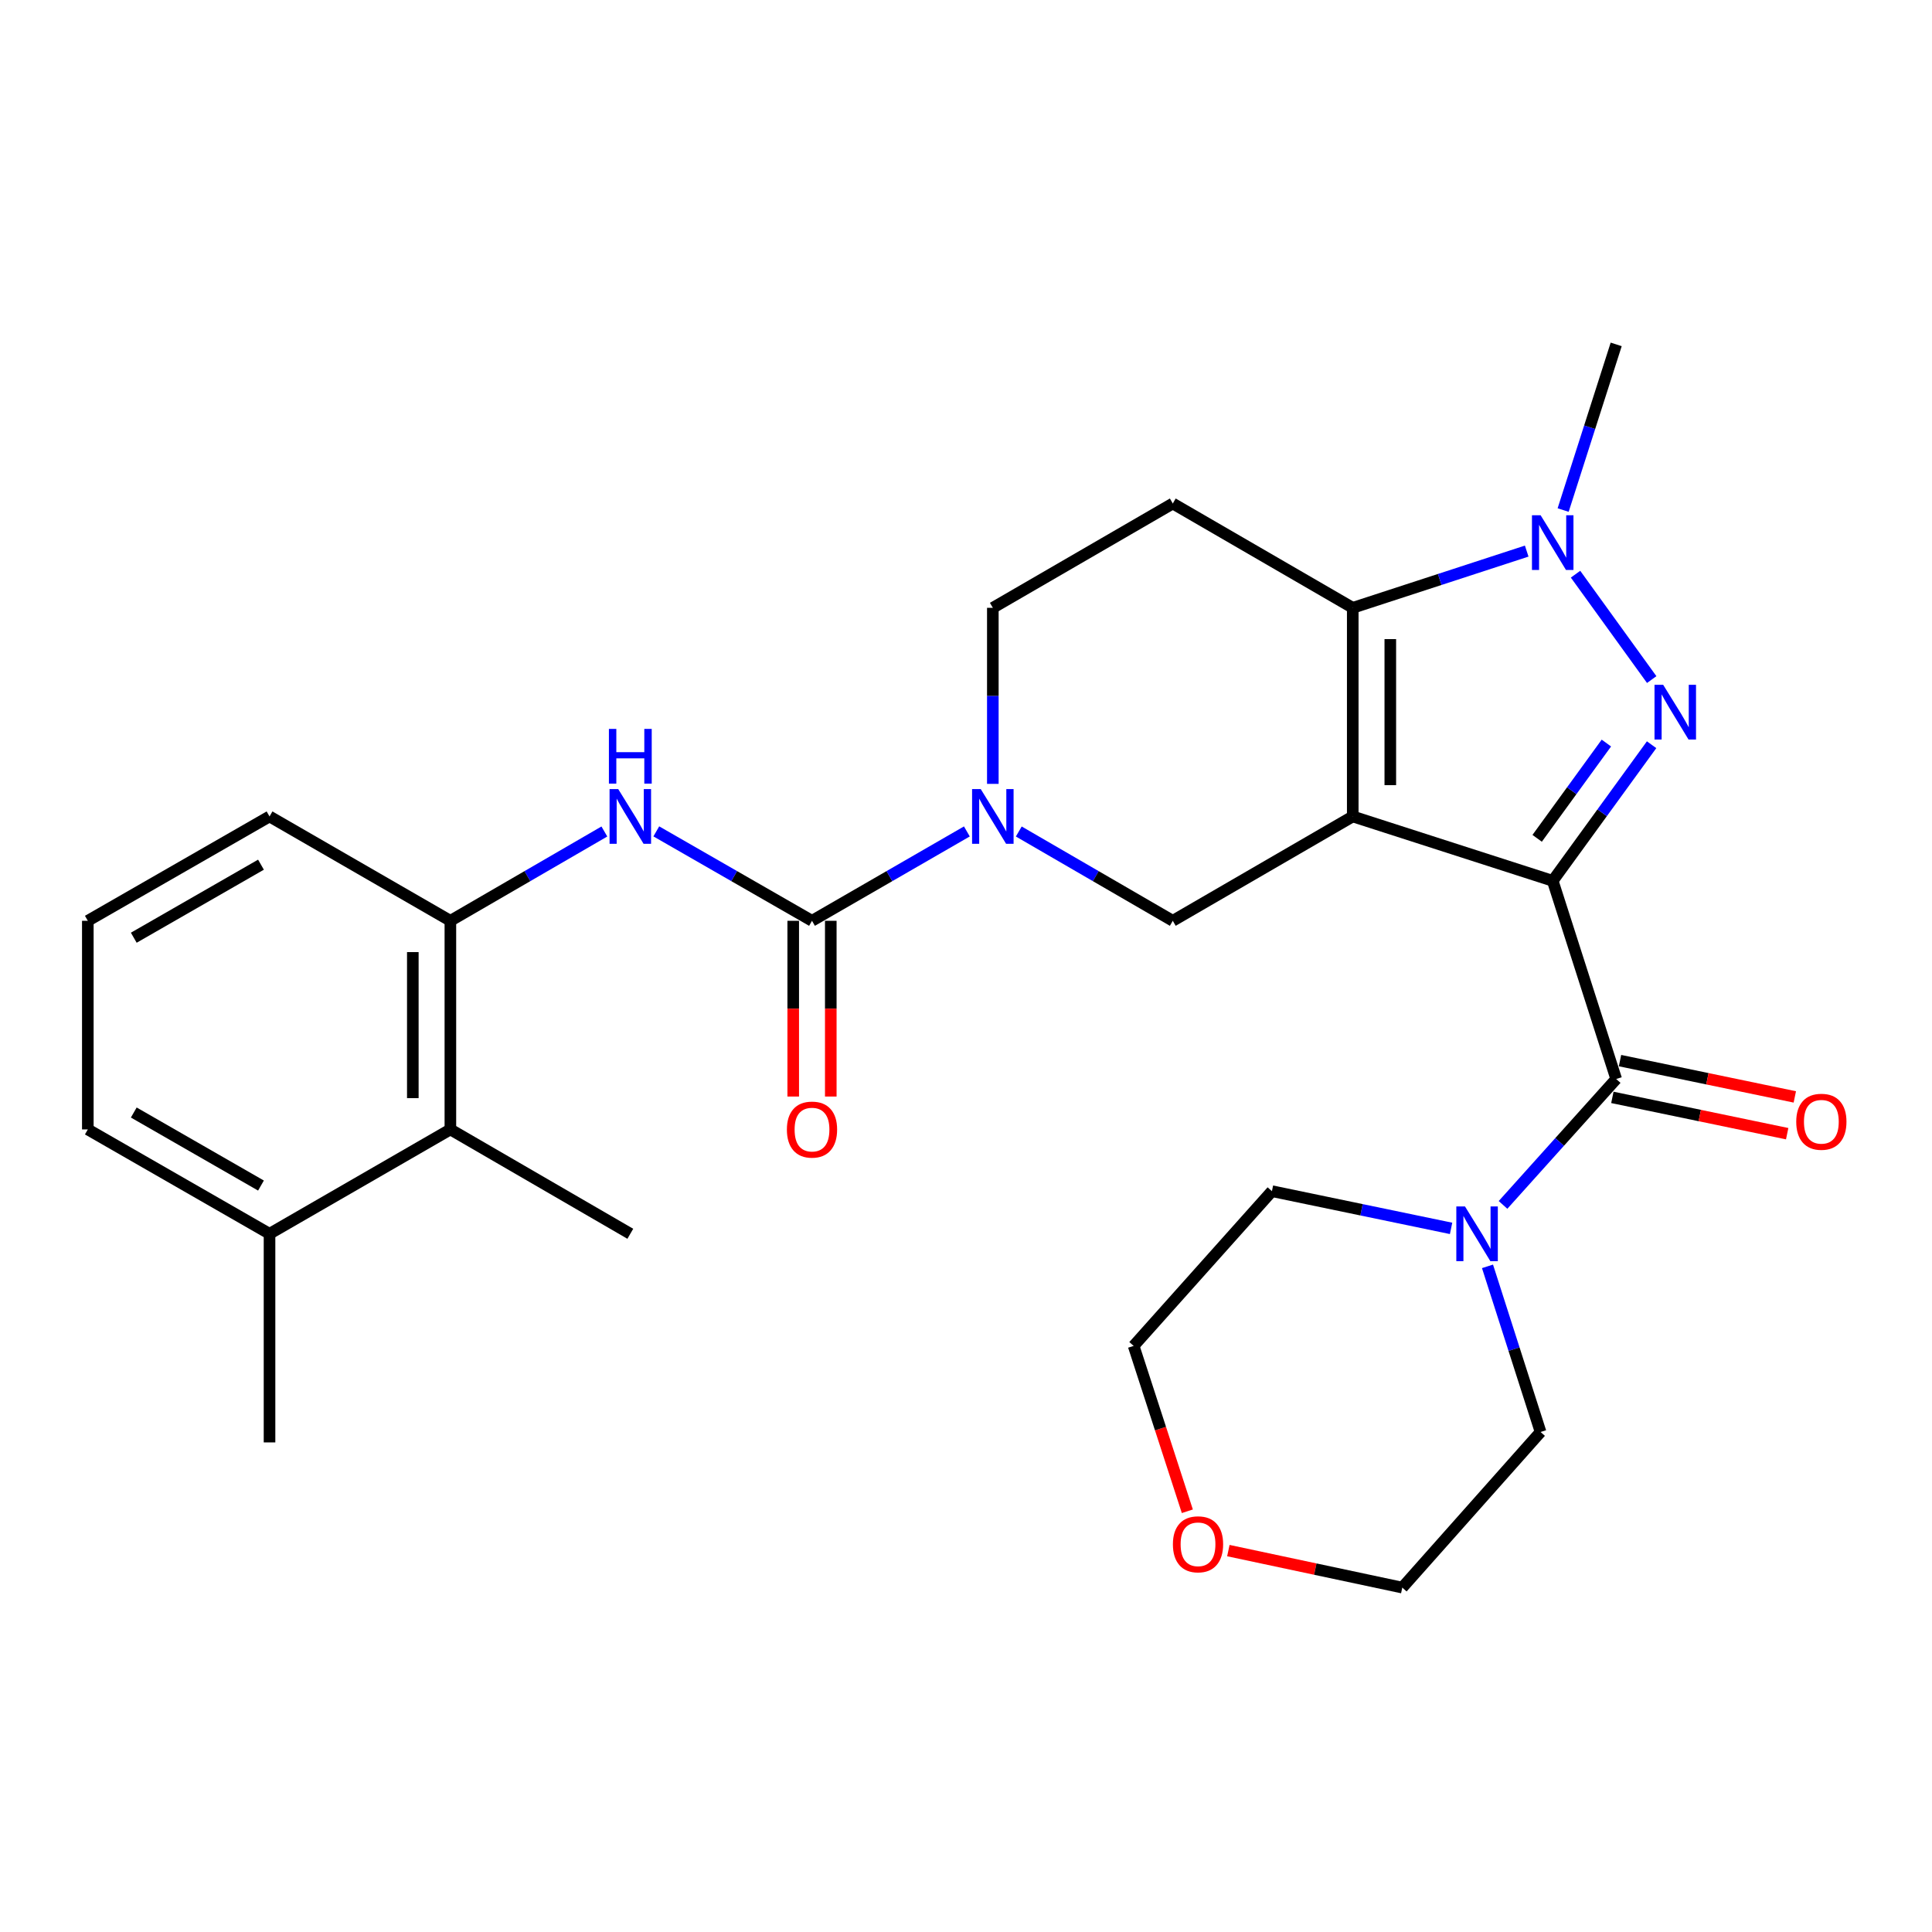 <?xml version='1.0' encoding='iso-8859-1'?>
<svg version='1.1' baseProfile='full'
              xmlns='http://www.w3.org/2000/svg'
                      xmlns:rdkit='http://www.rdkit.org/xml'
                      xmlns:xlink='http://www.w3.org/1999/xlink'
                  xml:space='preserve'
width='1000px' height='1000px' viewBox='0 0 1000 1000'>
<!-- END OF HEADER -->
<rect style='opacity:1.0;fill:#FFFFFF;stroke:none' width='1000' height='1000' x='0' y='0'> </rect>
<path class='bond-0' d='M 803.682,455.912 L 700.179,422.592' style='fill:none;fill-rule:evenodd;stroke:#000000;stroke-width:6px;stroke-linecap:butt;stroke-linejoin:miter;stroke-opacity:1' />
<path class='bond-1' d='M 803.682,455.912 L 829.273,420.69' style='fill:none;fill-rule:evenodd;stroke:#000000;stroke-width:6px;stroke-linecap:butt;stroke-linejoin:miter;stroke-opacity:1' />
<path class='bond-1' d='M 829.273,420.69 L 854.865,385.468' style='fill:none;fill-rule:evenodd;stroke:#0000FF;stroke-width:6px;stroke-linecap:butt;stroke-linejoin:miter;stroke-opacity:1' />
<path class='bond-1' d='M 795.631,433.917 L 813.546,409.262' style='fill:none;fill-rule:evenodd;stroke:#000000;stroke-width:6px;stroke-linecap:butt;stroke-linejoin:miter;stroke-opacity:1' />
<path class='bond-1' d='M 813.546,409.262 L 831.46,384.607' style='fill:none;fill-rule:evenodd;stroke:#0000FF;stroke-width:6px;stroke-linecap:butt;stroke-linejoin:miter;stroke-opacity:1' />
<path class='bond-4' d='M 803.682,455.912 L 836.537,558.486' style='fill:none;fill-rule:evenodd;stroke:#000000;stroke-width:6px;stroke-linecap:butt;stroke-linejoin:miter;stroke-opacity:1' />
<path class='bond-2' d='M 700.179,422.592 L 700.179,314.607' style='fill:none;fill-rule:evenodd;stroke:#000000;stroke-width:6px;stroke-linecap:butt;stroke-linejoin:miter;stroke-opacity:1' />
<path class='bond-2' d='M 719.62,406.394 L 719.62,330.805' style='fill:none;fill-rule:evenodd;stroke:#000000;stroke-width:6px;stroke-linecap:butt;stroke-linejoin:miter;stroke-opacity:1' />
<path class='bond-7' d='M 700.179,422.592 L 607.034,476.606' style='fill:none;fill-rule:evenodd;stroke:#000000;stroke-width:6px;stroke-linecap:butt;stroke-linejoin:miter;stroke-opacity:1' />
<path class='bond-3' d='M 854.922,351.743 L 815.498,297.202' style='fill:none;fill-rule:evenodd;stroke:#0000FF;stroke-width:6px;stroke-linecap:butt;stroke-linejoin:miter;stroke-opacity:1' />
<path class='bond-10' d='M 700.179,314.607 L 607.034,260.614' style='fill:none;fill-rule:evenodd;stroke:#000000;stroke-width:6px;stroke-linecap:butt;stroke-linejoin:miter;stroke-opacity:1' />
<path class='bond-28' d='M 700.179,314.607 L 745.2,299.926' style='fill:none;fill-rule:evenodd;stroke:#000000;stroke-width:6px;stroke-linecap:butt;stroke-linejoin:miter;stroke-opacity:1' />
<path class='bond-28' d='M 745.2,299.926 L 790.22,285.245' style='fill:none;fill-rule:evenodd;stroke:#0000FF;stroke-width:6px;stroke-linecap:butt;stroke-linejoin:miter;stroke-opacity:1' />
<path class='bond-18' d='M 809.079,264.002 L 822.808,221.131' style='fill:none;fill-rule:evenodd;stroke:#0000FF;stroke-width:6px;stroke-linecap:butt;stroke-linejoin:miter;stroke-opacity:1' />
<path class='bond-18' d='M 822.808,221.131 L 836.537,178.259' style='fill:none;fill-rule:evenodd;stroke:#000000;stroke-width:6px;stroke-linecap:butt;stroke-linejoin:miter;stroke-opacity:1' />
<path class='bond-9' d='M 836.537,558.486 L 807.25,591.072' style='fill:none;fill-rule:evenodd;stroke:#000000;stroke-width:6px;stroke-linecap:butt;stroke-linejoin:miter;stroke-opacity:1' />
<path class='bond-9' d='M 807.25,591.072 L 777.962,623.658' style='fill:none;fill-rule:evenodd;stroke:#0000FF;stroke-width:6px;stroke-linecap:butt;stroke-linejoin:miter;stroke-opacity:1' />
<path class='bond-14' d='M 834.561,568.003 L 879.801,577.399' style='fill:none;fill-rule:evenodd;stroke:#000000;stroke-width:6px;stroke-linecap:butt;stroke-linejoin:miter;stroke-opacity:1' />
<path class='bond-14' d='M 879.801,577.399 L 925.041,586.795' style='fill:none;fill-rule:evenodd;stroke:#FF0000;stroke-width:6px;stroke-linecap:butt;stroke-linejoin:miter;stroke-opacity:1' />
<path class='bond-14' d='M 838.514,548.968 L 883.754,558.364' style='fill:none;fill-rule:evenodd;stroke:#000000;stroke-width:6px;stroke-linecap:butt;stroke-linejoin:miter;stroke-opacity:1' />
<path class='bond-14' d='M 883.754,558.364 L 928.994,567.76' style='fill:none;fill-rule:evenodd;stroke:#FF0000;stroke-width:6px;stroke-linecap:butt;stroke-linejoin:miter;stroke-opacity:1' />
<path class='bond-5' d='M 420.291,476.606 L 460.369,453.477' style='fill:none;fill-rule:evenodd;stroke:#000000;stroke-width:6px;stroke-linecap:butt;stroke-linejoin:miter;stroke-opacity:1' />
<path class='bond-5' d='M 460.369,453.477 L 500.448,430.349' style='fill:none;fill-rule:evenodd;stroke:#0000FF;stroke-width:6px;stroke-linecap:butt;stroke-linejoin:miter;stroke-opacity:1' />
<path class='bond-8' d='M 420.291,476.606 L 379.996,453.462' style='fill:none;fill-rule:evenodd;stroke:#000000;stroke-width:6px;stroke-linecap:butt;stroke-linejoin:miter;stroke-opacity:1' />
<path class='bond-8' d='M 379.996,453.462 L 339.701,430.318' style='fill:none;fill-rule:evenodd;stroke:#0000FF;stroke-width:6px;stroke-linecap:butt;stroke-linejoin:miter;stroke-opacity:1' />
<path class='bond-15' d='M 410.57,476.606 L 410.57,522.088' style='fill:none;fill-rule:evenodd;stroke:#000000;stroke-width:6px;stroke-linecap:butt;stroke-linejoin:miter;stroke-opacity:1' />
<path class='bond-15' d='M 410.57,522.088 L 410.57,567.571' style='fill:none;fill-rule:evenodd;stroke:#FF0000;stroke-width:6px;stroke-linecap:butt;stroke-linejoin:miter;stroke-opacity:1' />
<path class='bond-15' d='M 430.012,476.606 L 430.012,522.088' style='fill:none;fill-rule:evenodd;stroke:#000000;stroke-width:6px;stroke-linecap:butt;stroke-linejoin:miter;stroke-opacity:1' />
<path class='bond-15' d='M 430.012,522.088 L 430.012,567.571' style='fill:none;fill-rule:evenodd;stroke:#FF0000;stroke-width:6px;stroke-linecap:butt;stroke-linejoin:miter;stroke-opacity:1' />
<path class='bond-6' d='M 527.321,430.381 L 567.178,453.493' style='fill:none;fill-rule:evenodd;stroke:#0000FF;stroke-width:6px;stroke-linecap:butt;stroke-linejoin:miter;stroke-opacity:1' />
<path class='bond-6' d='M 567.178,453.493 L 607.034,476.606' style='fill:none;fill-rule:evenodd;stroke:#000000;stroke-width:6px;stroke-linecap:butt;stroke-linejoin:miter;stroke-opacity:1' />
<path class='bond-13' d='M 513.889,405.732 L 513.889,360.169' style='fill:none;fill-rule:evenodd;stroke:#0000FF;stroke-width:6px;stroke-linecap:butt;stroke-linejoin:miter;stroke-opacity:1' />
<path class='bond-13' d='M 513.889,360.169 L 513.889,314.607' style='fill:none;fill-rule:evenodd;stroke:#000000;stroke-width:6px;stroke-linecap:butt;stroke-linejoin:miter;stroke-opacity:1' />
<path class='bond-11' d='M 312.818,430.382 L 272.967,453.494' style='fill:none;fill-rule:evenodd;stroke:#0000FF;stroke-width:6px;stroke-linecap:butt;stroke-linejoin:miter;stroke-opacity:1' />
<path class='bond-11' d='M 272.967,453.494 L 233.116,476.606' style='fill:none;fill-rule:evenodd;stroke:#000000;stroke-width:6px;stroke-linecap:butt;stroke-linejoin:miter;stroke-opacity:1' />
<path class='bond-19' d='M 769.928,655.458 L 783.662,698.329' style='fill:none;fill-rule:evenodd;stroke:#0000FF;stroke-width:6px;stroke-linecap:butt;stroke-linejoin:miter;stroke-opacity:1' />
<path class='bond-19' d='M 783.662,698.329 L 797.396,741.2' style='fill:none;fill-rule:evenodd;stroke:#000000;stroke-width:6px;stroke-linecap:butt;stroke-linejoin:miter;stroke-opacity:1' />
<path class='bond-20' d='M 751.078,635.811 L 704.713,626.18' style='fill:none;fill-rule:evenodd;stroke:#0000FF;stroke-width:6px;stroke-linecap:butt;stroke-linejoin:miter;stroke-opacity:1' />
<path class='bond-20' d='M 704.713,626.18 L 658.348,616.55' style='fill:none;fill-rule:evenodd;stroke:#000000;stroke-width:6px;stroke-linecap:butt;stroke-linejoin:miter;stroke-opacity:1' />
<path class='bond-30' d='M 607.034,260.614 L 513.889,314.607' style='fill:none;fill-rule:evenodd;stroke:#000000;stroke-width:6px;stroke-linecap:butt;stroke-linejoin:miter;stroke-opacity:1' />
<path class='bond-12' d='M 233.116,476.606 L 233.116,584.591' style='fill:none;fill-rule:evenodd;stroke:#000000;stroke-width:6px;stroke-linecap:butt;stroke-linejoin:miter;stroke-opacity:1' />
<path class='bond-12' d='M 213.675,492.804 L 213.675,568.393' style='fill:none;fill-rule:evenodd;stroke:#000000;stroke-width:6px;stroke-linecap:butt;stroke-linejoin:miter;stroke-opacity:1' />
<path class='bond-21' d='M 233.116,476.606 L 139.507,422.592' style='fill:none;fill-rule:evenodd;stroke:#000000;stroke-width:6px;stroke-linecap:butt;stroke-linejoin:miter;stroke-opacity:1' />
<path class='bond-16' d='M 233.116,584.591 L 139.507,638.605' style='fill:none;fill-rule:evenodd;stroke:#000000;stroke-width:6px;stroke-linecap:butt;stroke-linejoin:miter;stroke-opacity:1' />
<path class='bond-23' d='M 233.116,584.591 L 326.25,638.605' style='fill:none;fill-rule:evenodd;stroke:#000000;stroke-width:6px;stroke-linecap:butt;stroke-linejoin:miter;stroke-opacity:1' />
<path class='bond-27' d='M 139.507,638.605 L 139.507,746.59' style='fill:none;fill-rule:evenodd;stroke:#000000;stroke-width:6px;stroke-linecap:butt;stroke-linejoin:miter;stroke-opacity:1' />
<path class='bond-31' d='M 139.507,638.605 L 45.455,584.591' style='fill:none;fill-rule:evenodd;stroke:#000000;stroke-width:6px;stroke-linecap:butt;stroke-linejoin:miter;stroke-opacity:1' />
<path class='bond-31' d='M 135.081,613.644 L 69.244,575.834' style='fill:none;fill-rule:evenodd;stroke:#000000;stroke-width:6px;stroke-linecap:butt;stroke-linejoin:miter;stroke-opacity:1' />
<path class='bond-17' d='M 614.566,782.226 L 600.669,739.431' style='fill:none;fill-rule:evenodd;stroke:#FF0000;stroke-width:6px;stroke-linecap:butt;stroke-linejoin:miter;stroke-opacity:1' />
<path class='bond-17' d='M 600.669,739.431 L 586.772,696.637' style='fill:none;fill-rule:evenodd;stroke:#000000;stroke-width:6px;stroke-linecap:butt;stroke-linejoin:miter;stroke-opacity:1' />
<path class='bond-29' d='M 635.795,802.584 L 680.807,812.162' style='fill:none;fill-rule:evenodd;stroke:#FF0000;stroke-width:6px;stroke-linecap:butt;stroke-linejoin:miter;stroke-opacity:1' />
<path class='bond-29' d='M 680.807,812.162 L 725.82,821.741' style='fill:none;fill-rule:evenodd;stroke:#000000;stroke-width:6px;stroke-linecap:butt;stroke-linejoin:miter;stroke-opacity:1' />
<path class='bond-26' d='M 797.396,741.2 L 725.82,821.741' style='fill:none;fill-rule:evenodd;stroke:#000000;stroke-width:6px;stroke-linecap:butt;stroke-linejoin:miter;stroke-opacity:1' />
<path class='bond-25' d='M 658.348,616.55 L 586.772,696.637' style='fill:none;fill-rule:evenodd;stroke:#000000;stroke-width:6px;stroke-linecap:butt;stroke-linejoin:miter;stroke-opacity:1' />
<path class='bond-22' d='M 139.507,422.592 L 45.455,476.606' style='fill:none;fill-rule:evenodd;stroke:#000000;stroke-width:6px;stroke-linecap:butt;stroke-linejoin:miter;stroke-opacity:1' />
<path class='bond-22' d='M 135.081,447.553 L 69.244,485.362' style='fill:none;fill-rule:evenodd;stroke:#000000;stroke-width:6px;stroke-linecap:butt;stroke-linejoin:miter;stroke-opacity:1' />
<path class='bond-24' d='M 45.455,476.606 L 45.455,584.591' style='fill:none;fill-rule:evenodd;stroke:#000000;stroke-width:6px;stroke-linecap:butt;stroke-linejoin:miter;stroke-opacity:1' />
<path  class='atom-2' d='M 860.854 354.45
L 870.134 369.45
Q 871.054 370.93, 872.534 373.61
Q 874.014 376.29, 874.094 376.45
L 874.094 354.45
L 877.854 354.45
L 877.854 382.77
L 873.974 382.77
L 864.014 366.37
Q 862.854 364.45, 861.614 362.25
Q 860.414 360.05, 860.054 359.37
L 860.054 382.77
L 856.374 382.77
L 856.374 354.45
L 860.854 354.45
' fill='#0000FF'/>
<path  class='atom-4' d='M 797.422 266.695
L 806.702 281.695
Q 807.622 283.175, 809.102 285.855
Q 810.582 288.535, 810.662 288.695
L 810.662 266.695
L 814.422 266.695
L 814.422 295.015
L 810.542 295.015
L 800.582 278.615
Q 799.422 276.695, 798.182 274.495
Q 796.982 272.295, 796.622 271.615
L 796.622 295.015
L 792.942 295.015
L 792.942 266.695
L 797.422 266.695
' fill='#0000FF'/>
<path  class='atom-7' d='M 507.629 408.432
L 516.909 423.432
Q 517.829 424.912, 519.309 427.592
Q 520.789 430.272, 520.869 430.432
L 520.869 408.432
L 524.629 408.432
L 524.629 436.752
L 520.749 436.752
L 510.789 420.352
Q 509.629 418.432, 508.389 416.232
Q 507.189 414.032, 506.829 413.352
L 506.829 436.752
L 503.149 436.752
L 503.149 408.432
L 507.629 408.432
' fill='#0000FF'/>
<path  class='atom-9' d='M 319.99 408.432
L 329.27 423.432
Q 330.19 424.912, 331.67 427.592
Q 333.15 430.272, 333.23 430.432
L 333.23 408.432
L 336.99 408.432
L 336.99 436.752
L 333.11 436.752
L 323.15 420.352
Q 321.99 418.432, 320.75 416.232
Q 319.55 414.032, 319.19 413.352
L 319.19 436.752
L 315.51 436.752
L 315.51 408.432
L 319.99 408.432
' fill='#0000FF'/>
<path  class='atom-9' d='M 315.17 377.28
L 319.01 377.28
L 319.01 389.32
L 333.49 389.32
L 333.49 377.28
L 337.33 377.28
L 337.33 405.6
L 333.49 405.6
L 333.49 392.52
L 319.01 392.52
L 319.01 405.6
L 315.17 405.6
L 315.17 377.28
' fill='#0000FF'/>
<path  class='atom-10' d='M 758.269 624.445
L 767.549 639.445
Q 768.469 640.925, 769.949 643.605
Q 771.429 646.285, 771.509 646.445
L 771.509 624.445
L 775.269 624.445
L 775.269 652.765
L 771.389 652.765
L 761.429 636.365
Q 760.269 634.445, 759.029 632.245
Q 757.829 630.045, 757.469 629.365
L 757.469 652.765
L 753.789 652.765
L 753.789 624.445
L 758.269 624.445
' fill='#0000FF'/>
<path  class='atom-15' d='M 929.729 580.62
Q 929.729 573.82, 933.089 570.02
Q 936.449 566.22, 942.729 566.22
Q 949.009 566.22, 952.369 570.02
Q 955.729 573.82, 955.729 580.62
Q 955.729 587.5, 952.329 591.42
Q 948.929 595.3, 942.729 595.3
Q 936.489 595.3, 933.089 591.42
Q 929.729 587.54, 929.729 580.62
M 942.729 592.1
Q 947.049 592.1, 949.369 589.22
Q 951.729 586.3, 951.729 580.62
Q 951.729 575.06, 949.369 572.26
Q 947.049 569.42, 942.729 569.42
Q 938.409 569.42, 936.049 572.22
Q 933.729 575.02, 933.729 580.62
Q 933.729 586.34, 936.049 589.22
Q 938.409 592.1, 942.729 592.1
' fill='#FF0000'/>
<path  class='atom-16' d='M 407.291 584.671
Q 407.291 577.871, 410.651 574.071
Q 414.011 570.271, 420.291 570.271
Q 426.571 570.271, 429.931 574.071
Q 433.291 577.871, 433.291 584.671
Q 433.291 591.551, 429.891 595.471
Q 426.491 599.351, 420.291 599.351
Q 414.051 599.351, 410.651 595.471
Q 407.291 591.591, 407.291 584.671
M 420.291 596.151
Q 424.611 596.151, 426.931 593.271
Q 429.291 590.351, 429.291 584.671
Q 429.291 579.111, 426.931 576.311
Q 424.611 573.471, 420.291 573.471
Q 415.971 573.471, 413.611 576.271
Q 411.291 579.071, 411.291 584.671
Q 411.291 590.391, 413.611 593.271
Q 415.971 596.151, 420.291 596.151
' fill='#FF0000'/>
<path  class='atom-18' d='M 607.092 799.323
Q 607.092 792.523, 610.452 788.723
Q 613.812 784.923, 620.092 784.923
Q 626.372 784.923, 629.732 788.723
Q 633.092 792.523, 633.092 799.323
Q 633.092 806.203, 629.692 810.123
Q 626.292 814.003, 620.092 814.003
Q 613.852 814.003, 610.452 810.123
Q 607.092 806.243, 607.092 799.323
M 620.092 810.803
Q 624.412 810.803, 626.732 807.923
Q 629.092 805.003, 629.092 799.323
Q 629.092 793.763, 626.732 790.963
Q 624.412 788.123, 620.092 788.123
Q 615.772 788.123, 613.412 790.923
Q 611.092 793.723, 611.092 799.323
Q 611.092 805.043, 613.412 807.923
Q 615.772 810.803, 620.092 810.803
' fill='#FF0000'/>
</svg>

